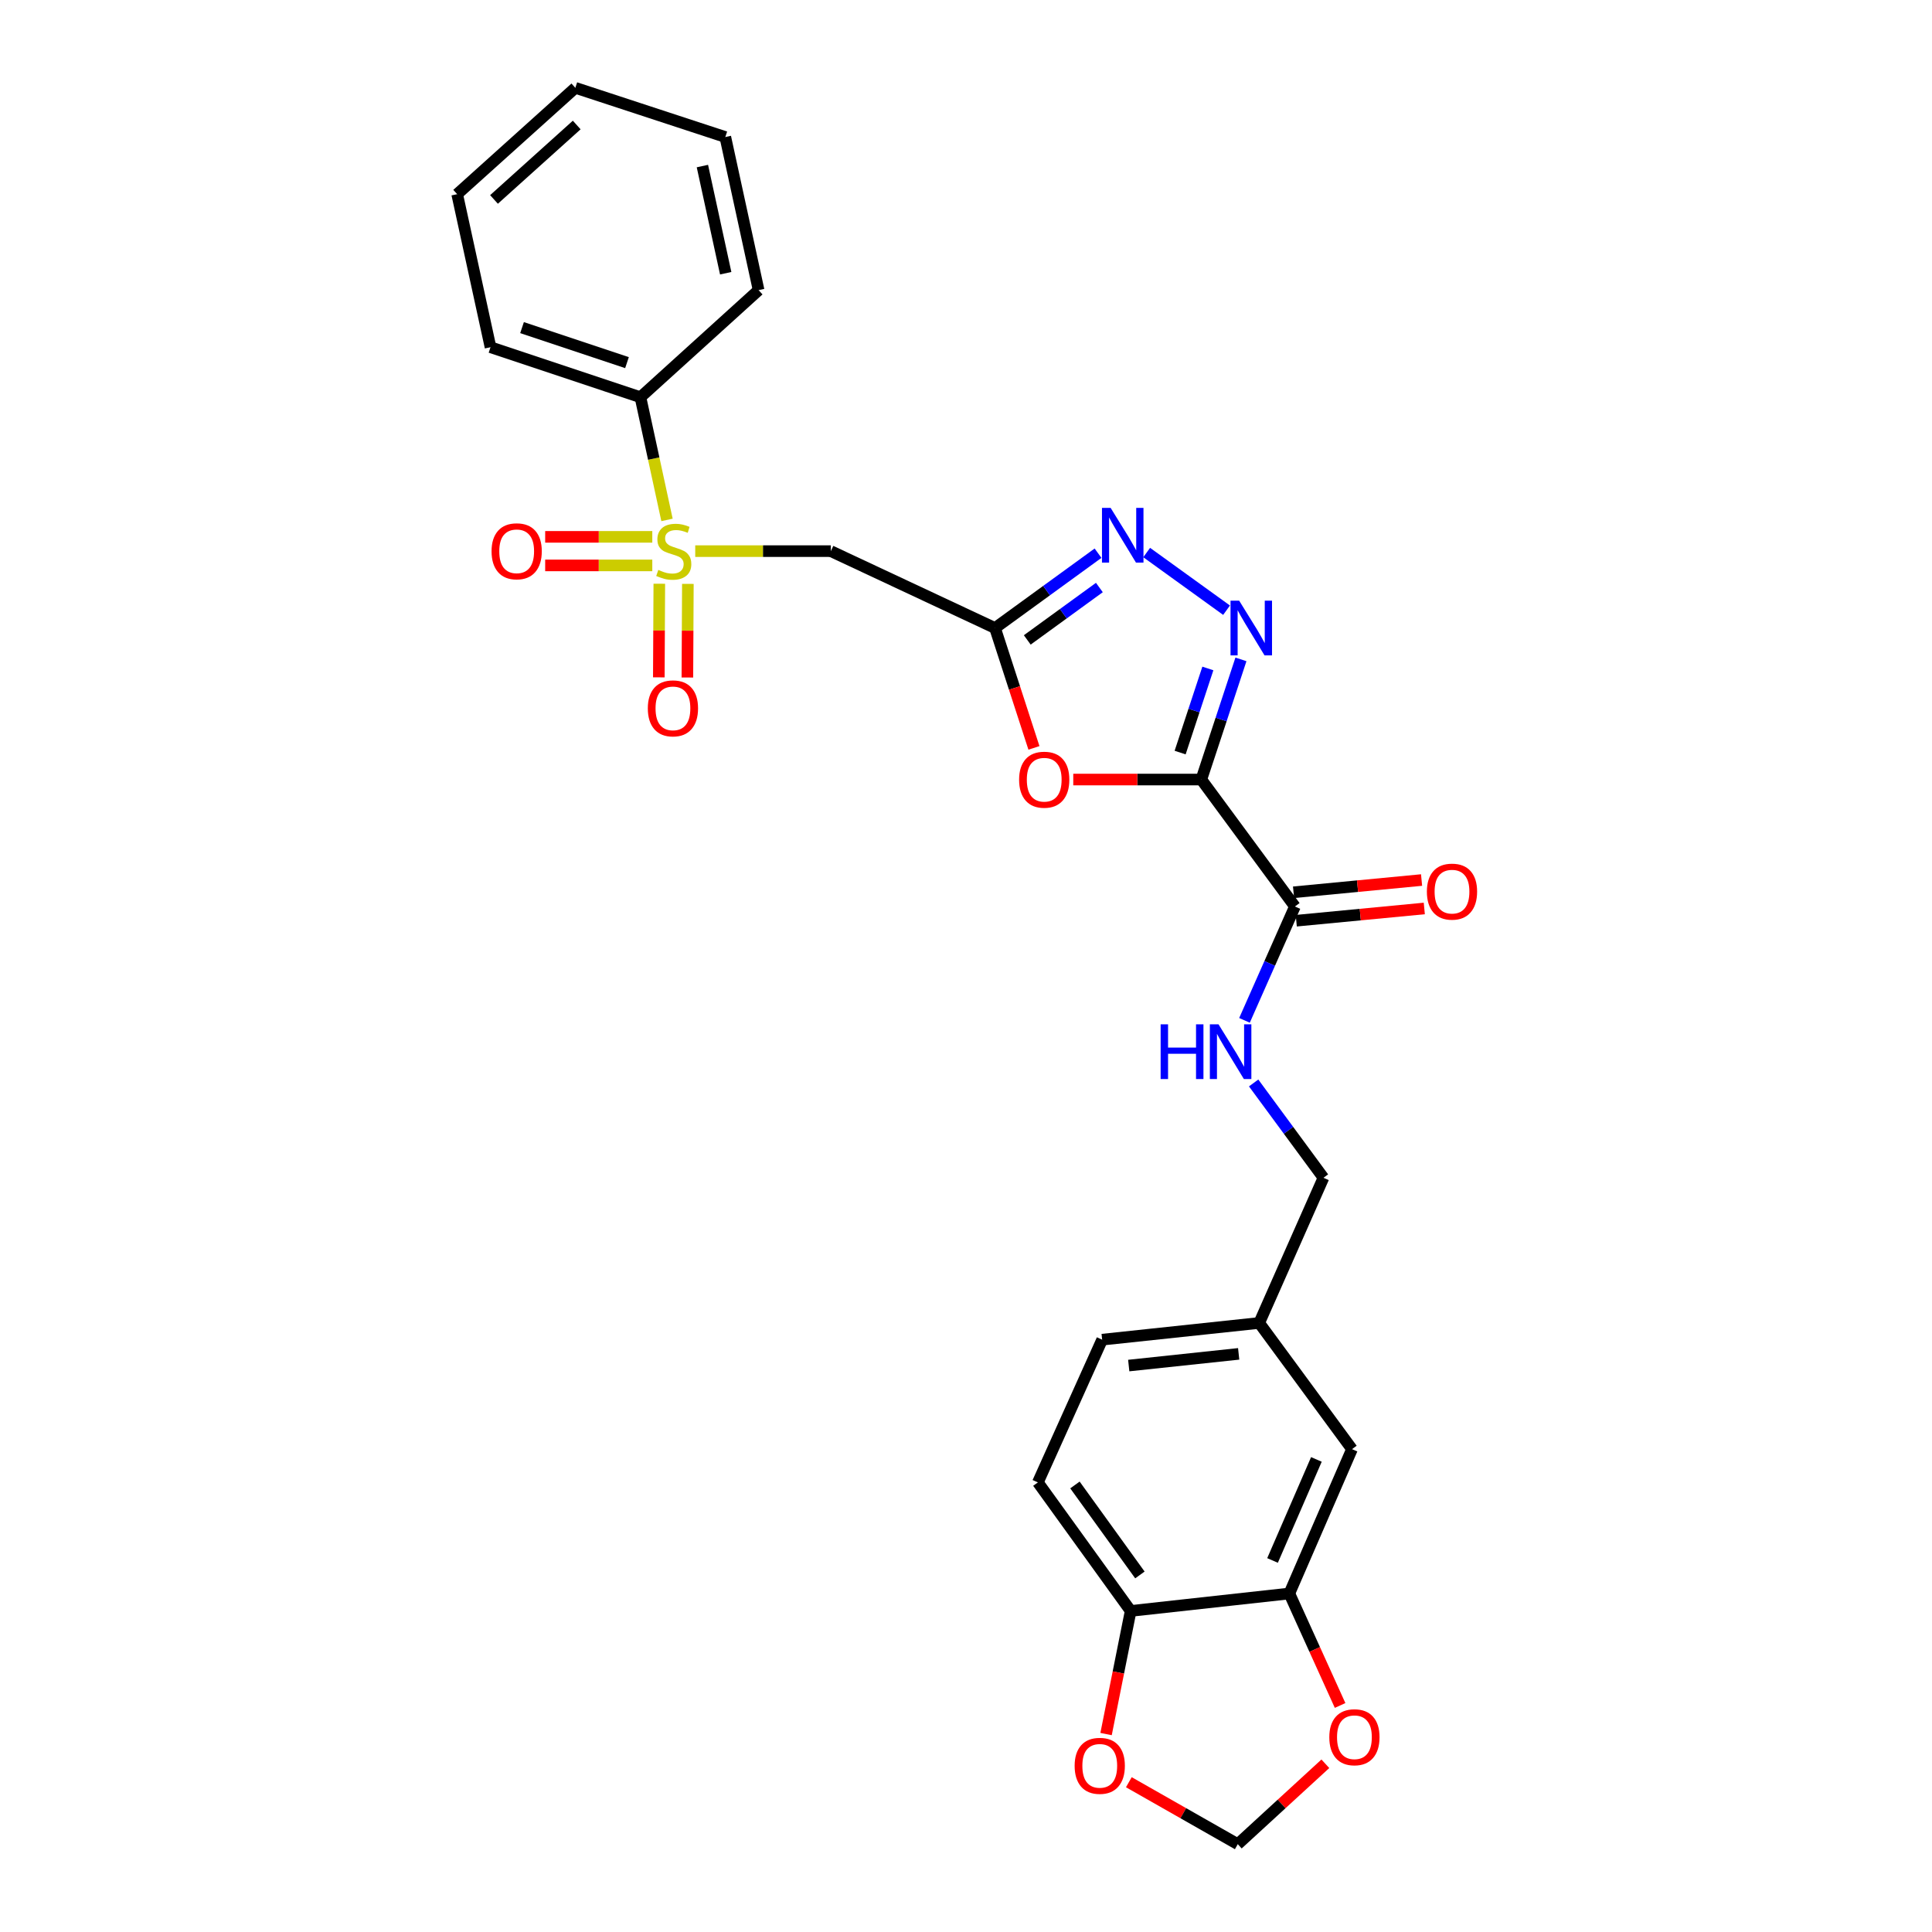 <?xml version='1.0' encoding='iso-8859-1'?>
<svg version='1.1' baseProfile='full'
              xmlns='http://www.w3.org/2000/svg'
                      xmlns:rdkit='http://www.rdkit.org/xml'
                      xmlns:xlink='http://www.w3.org/1999/xlink'
                  xml:space='preserve'
width='1000px' height='1000px' viewBox='0 0 1000 1000'>
<!-- END OF HEADER -->
<rect style='opacity:1.0;fill:#FFFFFF;stroke:none' width='1000' height='1000' x='0' y='0'> </rect>
<path class='bond-1' d='M 621.794,403.49 L 632.05,372.393' style='fill:none;fill-rule:evenodd;stroke:#000000;stroke-width:6px;stroke-linecap:butt;stroke-linejoin:miter;stroke-opacity:1' />
<path class='bond-1' d='M 632.05,372.393 L 642.306,341.297' style='fill:none;fill-rule:evenodd;stroke:#0000FF;stroke-width:6px;stroke-linecap:butt;stroke-linejoin:miter;stroke-opacity:1' />
<path class='bond-1' d='M 610.831,389.53 L 618.01,367.763' style='fill:none;fill-rule:evenodd;stroke:#000000;stroke-width:6px;stroke-linecap:butt;stroke-linejoin:miter;stroke-opacity:1' />
<path class='bond-1' d='M 618.01,367.763 L 625.189,345.995' style='fill:none;fill-rule:evenodd;stroke:#0000FF;stroke-width:6px;stroke-linecap:butt;stroke-linejoin:miter;stroke-opacity:1' />
<path class='bond-3' d='M 621.794,403.49 L 588.656,403.49' style='fill:none;fill-rule:evenodd;stroke:#000000;stroke-width:6px;stroke-linecap:butt;stroke-linejoin:miter;stroke-opacity:1' />
<path class='bond-3' d='M 588.656,403.49 L 555.519,403.49' style='fill:none;fill-rule:evenodd;stroke:#FF0000;stroke-width:6px;stroke-linecap:butt;stroke-linejoin:miter;stroke-opacity:1' />
<path class='bond-6' d='M 621.794,403.49 L 670.242,469.201' style='fill:none;fill-rule:evenodd;stroke:#000000;stroke-width:6px;stroke-linecap:butt;stroke-linejoin:miter;stroke-opacity:1' />
<path class='bond-0' d='M 359.851,285.264 L 394.944,285.264' style='fill:none;fill-rule:evenodd;stroke:#CCCC00;stroke-width:6px;stroke-linecap:butt;stroke-linejoin:miter;stroke-opacity:1' />
<path class='bond-0' d='M 394.944,285.264 L 430.038,285.264' style='fill:none;fill-rule:evenodd;stroke:#000000;stroke-width:6px;stroke-linecap:butt;stroke-linejoin:miter;stroke-opacity:1' />
<path class='bond-9' d='M 341.258,302.138 L 341.131,326.367' style='fill:none;fill-rule:evenodd;stroke:#CCCC00;stroke-width:6px;stroke-linecap:butt;stroke-linejoin:miter;stroke-opacity:1' />
<path class='bond-9' d='M 341.131,326.367 L 341.003,350.596' style='fill:none;fill-rule:evenodd;stroke:#FF0000;stroke-width:6px;stroke-linecap:butt;stroke-linejoin:miter;stroke-opacity:1' />
<path class='bond-9' d='M 356.041,302.216 L 355.914,326.445' style='fill:none;fill-rule:evenodd;stroke:#CCCC00;stroke-width:6px;stroke-linecap:butt;stroke-linejoin:miter;stroke-opacity:1' />
<path class='bond-9' d='M 355.914,326.445 L 355.786,350.673' style='fill:none;fill-rule:evenodd;stroke:#FF0000;stroke-width:6px;stroke-linecap:butt;stroke-linejoin:miter;stroke-opacity:1' />
<path class='bond-10' d='M 337.626,277.873 L 309.905,277.873' style='fill:none;fill-rule:evenodd;stroke:#CCCC00;stroke-width:6px;stroke-linecap:butt;stroke-linejoin:miter;stroke-opacity:1' />
<path class='bond-10' d='M 309.905,277.873 L 282.185,277.873' style='fill:none;fill-rule:evenodd;stroke:#FF0000;stroke-width:6px;stroke-linecap:butt;stroke-linejoin:miter;stroke-opacity:1' />
<path class='bond-10' d='M 337.626,292.656 L 309.905,292.656' style='fill:none;fill-rule:evenodd;stroke:#CCCC00;stroke-width:6px;stroke-linecap:butt;stroke-linejoin:miter;stroke-opacity:1' />
<path class='bond-10' d='M 309.905,292.656 L 282.185,292.656' style='fill:none;fill-rule:evenodd;stroke:#FF0000;stroke-width:6px;stroke-linecap:butt;stroke-linejoin:miter;stroke-opacity:1' />
<path class='bond-11' d='M 345.24,269.107 L 338.365,237.357' style='fill:none;fill-rule:evenodd;stroke:#CCCC00;stroke-width:6px;stroke-linecap:butt;stroke-linejoin:miter;stroke-opacity:1' />
<path class='bond-11' d='M 338.365,237.357 L 331.491,205.607' style='fill:none;fill-rule:evenodd;stroke:#000000;stroke-width:6px;stroke-linecap:butt;stroke-linejoin:miter;stroke-opacity:1' />
<path class='bond-4' d='M 634.865,315.839 L 593.521,285.992' style='fill:none;fill-rule:evenodd;stroke:#0000FF;stroke-width:6px;stroke-linecap:butt;stroke-linejoin:miter;stroke-opacity:1' />
<path class='bond-2' d='M 515.026,325.072 L 525.096,356.09' style='fill:none;fill-rule:evenodd;stroke:#000000;stroke-width:6px;stroke-linecap:butt;stroke-linejoin:miter;stroke-opacity:1' />
<path class='bond-2' d='M 525.096,356.09 L 535.167,387.109' style='fill:none;fill-rule:evenodd;stroke:#FF0000;stroke-width:6px;stroke-linecap:butt;stroke-linejoin:miter;stroke-opacity:1' />
<path class='bond-5' d='M 515.026,325.072 L 430.038,285.264' style='fill:none;fill-rule:evenodd;stroke:#000000;stroke-width:6px;stroke-linecap:butt;stroke-linejoin:miter;stroke-opacity:1' />
<path class='bond-27' d='M 515.026,325.072 L 541.683,305.702' style='fill:none;fill-rule:evenodd;stroke:#000000;stroke-width:6px;stroke-linecap:butt;stroke-linejoin:miter;stroke-opacity:1' />
<path class='bond-27' d='M 541.683,305.702 L 568.341,286.332' style='fill:none;fill-rule:evenodd;stroke:#0000FF;stroke-width:6px;stroke-linecap:butt;stroke-linejoin:miter;stroke-opacity:1' />
<path class='bond-27' d='M 531.713,331.221 L 550.373,317.661' style='fill:none;fill-rule:evenodd;stroke:#000000;stroke-width:6px;stroke-linecap:butt;stroke-linejoin:miter;stroke-opacity:1' />
<path class='bond-27' d='M 550.373,317.661 L 569.034,304.102' style='fill:none;fill-rule:evenodd;stroke:#0000FF;stroke-width:6px;stroke-linecap:butt;stroke-linejoin:miter;stroke-opacity:1' />
<path class='bond-8' d='M 670.242,469.201 L 657.193,498.668' style='fill:none;fill-rule:evenodd;stroke:#000000;stroke-width:6px;stroke-linecap:butt;stroke-linejoin:miter;stroke-opacity:1' />
<path class='bond-8' d='M 657.193,498.668 L 644.144,528.135' style='fill:none;fill-rule:evenodd;stroke:#0000FF;stroke-width:6px;stroke-linecap:butt;stroke-linejoin:miter;stroke-opacity:1' />
<path class='bond-16' d='M 670.946,476.56 L 704.079,473.39' style='fill:none;fill-rule:evenodd;stroke:#000000;stroke-width:6px;stroke-linecap:butt;stroke-linejoin:miter;stroke-opacity:1' />
<path class='bond-16' d='M 704.079,473.39 L 737.212,470.221' style='fill:none;fill-rule:evenodd;stroke:#FF0000;stroke-width:6px;stroke-linecap:butt;stroke-linejoin:miter;stroke-opacity:1' />
<path class='bond-16' d='M 669.538,461.843 L 702.671,458.674' style='fill:none;fill-rule:evenodd;stroke:#000000;stroke-width:6px;stroke-linecap:butt;stroke-linejoin:miter;stroke-opacity:1' />
<path class='bond-16' d='M 702.671,458.674 L 735.804,455.505' style='fill:none;fill-rule:evenodd;stroke:#FF0000;stroke-width:6px;stroke-linecap:butt;stroke-linejoin:miter;stroke-opacity:1' />
<path class='bond-7' d='M 667.359,824.789 L 699.792,750.076' style='fill:none;fill-rule:evenodd;stroke:#000000;stroke-width:6px;stroke-linecap:butt;stroke-linejoin:miter;stroke-opacity:1' />
<path class='bond-7' d='M 658.664,807.695 L 681.367,755.396' style='fill:none;fill-rule:evenodd;stroke:#000000;stroke-width:6px;stroke-linecap:butt;stroke-linejoin:miter;stroke-opacity:1' />
<path class='bond-13' d='M 667.359,824.789 L 680.496,853.769' style='fill:none;fill-rule:evenodd;stroke:#000000;stroke-width:6px;stroke-linecap:butt;stroke-linejoin:miter;stroke-opacity:1' />
<path class='bond-13' d='M 680.496,853.769 L 693.633,882.748' style='fill:none;fill-rule:evenodd;stroke:#FF0000;stroke-width:6px;stroke-linecap:butt;stroke-linejoin:miter;stroke-opacity:1' />
<path class='bond-28' d='M 667.359,824.789 L 585.23,833.823' style='fill:none;fill-rule:evenodd;stroke:#000000;stroke-width:6px;stroke-linecap:butt;stroke-linejoin:miter;stroke-opacity:1' />
<path class='bond-20' d='M 648.88,560.536 L 666.949,585.077' style='fill:none;fill-rule:evenodd;stroke:#0000FF;stroke-width:6px;stroke-linecap:butt;stroke-linejoin:miter;stroke-opacity:1' />
<path class='bond-20' d='M 666.949,585.077 L 685.017,609.618' style='fill:none;fill-rule:evenodd;stroke:#000000;stroke-width:6px;stroke-linecap:butt;stroke-linejoin:miter;stroke-opacity:1' />
<path class='bond-22' d='M 331.491,205.607 L 253.887,179.712' style='fill:none;fill-rule:evenodd;stroke:#000000;stroke-width:6px;stroke-linecap:butt;stroke-linejoin:miter;stroke-opacity:1' />
<path class='bond-22' d='M 324.53,187.699 L 270.207,169.573' style='fill:none;fill-rule:evenodd;stroke:#000000;stroke-width:6px;stroke-linecap:butt;stroke-linejoin:miter;stroke-opacity:1' />
<path class='bond-23' d='M 331.491,205.607 L 392.653,150.17' style='fill:none;fill-rule:evenodd;stroke:#000000;stroke-width:6px;stroke-linecap:butt;stroke-linejoin:miter;stroke-opacity:1' />
<path class='bond-12' d='M 585.23,833.823 L 537.201,767.29' style='fill:none;fill-rule:evenodd;stroke:#000000;stroke-width:6px;stroke-linecap:butt;stroke-linejoin:miter;stroke-opacity:1' />
<path class='bond-12' d='M 590.012,815.191 L 556.391,768.617' style='fill:none;fill-rule:evenodd;stroke:#000000;stroke-width:6px;stroke-linecap:butt;stroke-linejoin:miter;stroke-opacity:1' />
<path class='bond-14' d='M 585.23,833.823 L 578.865,865.685' style='fill:none;fill-rule:evenodd;stroke:#000000;stroke-width:6px;stroke-linecap:butt;stroke-linejoin:miter;stroke-opacity:1' />
<path class='bond-14' d='M 578.865,865.685 L 572.5,897.546' style='fill:none;fill-rule:evenodd;stroke:#FF0000;stroke-width:6px;stroke-linecap:butt;stroke-linejoin:miter;stroke-opacity:1' />
<path class='bond-15' d='M 686,912.925 L 663.333,933.735' style='fill:none;fill-rule:evenodd;stroke:#FF0000;stroke-width:6px;stroke-linecap:butt;stroke-linejoin:miter;stroke-opacity:1' />
<path class='bond-15' d='M 663.333,933.735 L 640.667,954.545' style='fill:none;fill-rule:evenodd;stroke:#000000;stroke-width:6px;stroke-linecap:butt;stroke-linejoin:miter;stroke-opacity:1' />
<path class='bond-29' d='M 584.286,922.472 L 612.477,938.509' style='fill:none;fill-rule:evenodd;stroke:#FF0000;stroke-width:6px;stroke-linecap:butt;stroke-linejoin:miter;stroke-opacity:1' />
<path class='bond-29' d='M 612.477,938.509 L 640.667,954.545' style='fill:none;fill-rule:evenodd;stroke:#000000;stroke-width:6px;stroke-linecap:butt;stroke-linejoin:miter;stroke-opacity:1' />
<path class='bond-17' d='M 699.792,750.076 L 651.763,684.758' style='fill:none;fill-rule:evenodd;stroke:#000000;stroke-width:6px;stroke-linecap:butt;stroke-linejoin:miter;stroke-opacity:1' />
<path class='bond-18' d='M 537.201,767.29 L 570.471,693.407' style='fill:none;fill-rule:evenodd;stroke:#000000;stroke-width:6px;stroke-linecap:butt;stroke-linejoin:miter;stroke-opacity:1' />
<path class='bond-19' d='M 651.763,684.758 L 685.017,609.618' style='fill:none;fill-rule:evenodd;stroke:#000000;stroke-width:6px;stroke-linecap:butt;stroke-linejoin:miter;stroke-opacity:1' />
<path class='bond-21' d='M 651.763,684.758 L 570.471,693.407' style='fill:none;fill-rule:evenodd;stroke:#000000;stroke-width:6px;stroke-linecap:butt;stroke-linejoin:miter;stroke-opacity:1' />
<path class='bond-21' d='M 641.133,700.756 L 584.229,706.81' style='fill:none;fill-rule:evenodd;stroke:#000000;stroke-width:6px;stroke-linecap:butt;stroke-linejoin:miter;stroke-opacity:1' />
<path class='bond-25' d='M 253.887,179.712 L 236.632,100.498' style='fill:none;fill-rule:evenodd;stroke:#000000;stroke-width:6px;stroke-linecap:butt;stroke-linejoin:miter;stroke-opacity:1' />
<path class='bond-24' d='M 392.653,150.17 L 375.422,70.923' style='fill:none;fill-rule:evenodd;stroke:#000000;stroke-width:6px;stroke-linecap:butt;stroke-linejoin:miter;stroke-opacity:1' />
<path class='bond-24' d='M 375.622,141.424 L 363.561,85.951' style='fill:none;fill-rule:evenodd;stroke:#000000;stroke-width:6px;stroke-linecap:butt;stroke-linejoin:miter;stroke-opacity:1' />
<path class='bond-26' d='M 375.422,70.923 L 297.793,45.455' style='fill:none;fill-rule:evenodd;stroke:#000000;stroke-width:6px;stroke-linecap:butt;stroke-linejoin:miter;stroke-opacity:1' />
<path class='bond-30' d='M 236.632,100.498 L 297.793,45.455' style='fill:none;fill-rule:evenodd;stroke:#000000;stroke-width:6px;stroke-linecap:butt;stroke-linejoin:miter;stroke-opacity:1' />
<path class='bond-30' d='M 255.695,103.23 L 298.508,64.7' style='fill:none;fill-rule:evenodd;stroke:#000000;stroke-width:6px;stroke-linecap:butt;stroke-linejoin:miter;stroke-opacity:1' />
<path  class='atom-1' d='M 340.738 294.984
Q 341.058 295.104, 342.378 295.664
Q 343.698 296.224, 345.138 296.584
Q 346.618 296.904, 348.058 296.904
Q 350.738 296.904, 352.298 295.624
Q 353.858 294.304, 353.858 292.024
Q 353.858 290.464, 353.058 289.504
Q 352.298 288.544, 351.098 288.024
Q 349.898 287.504, 347.898 286.904
Q 345.378 286.144, 343.858 285.424
Q 342.378 284.704, 341.298 283.184
Q 340.258 281.664, 340.258 279.104
Q 340.258 275.544, 342.658 273.344
Q 345.098 271.144, 349.898 271.144
Q 353.178 271.144, 356.898 272.704
L 355.978 275.784
Q 352.578 274.384, 350.018 274.384
Q 347.258 274.384, 345.738 275.544
Q 344.218 276.664, 344.258 278.624
Q 344.258 280.144, 345.018 281.064
Q 345.818 281.984, 346.938 282.504
Q 348.098 283.024, 350.018 283.624
Q 352.578 284.424, 354.098 285.224
Q 355.618 286.024, 356.698 287.664
Q 357.818 289.264, 357.818 292.024
Q 357.818 295.944, 355.178 298.064
Q 352.578 300.144, 348.218 300.144
Q 345.698 300.144, 343.778 299.584
Q 341.898 299.064, 339.658 298.144
L 340.738 294.984
' fill='#CCCC00'/>
<path  class='atom-2' d='M 641.397 310.912
L 650.677 325.912
Q 651.597 327.392, 653.077 330.072
Q 654.557 332.752, 654.637 332.912
L 654.637 310.912
L 658.397 310.912
L 658.397 339.232
L 654.517 339.232
L 644.557 322.832
Q 643.397 320.912, 642.157 318.712
Q 640.957 316.512, 640.597 315.832
L 640.597 339.232
L 636.917 339.232
L 636.917 310.912
L 641.397 310.912
' fill='#0000FF'/>
<path  class='atom-4' d='M 527.486 403.57
Q 527.486 396.77, 530.846 392.97
Q 534.206 389.17, 540.486 389.17
Q 546.766 389.17, 550.126 392.97
Q 553.486 396.77, 553.486 403.57
Q 553.486 410.45, 550.086 414.37
Q 546.686 418.25, 540.486 418.25
Q 534.246 418.25, 530.846 414.37
Q 527.486 410.49, 527.486 403.57
M 540.486 415.05
Q 544.806 415.05, 547.126 412.17
Q 549.486 409.25, 549.486 403.57
Q 549.486 398.01, 547.126 395.21
Q 544.806 392.37, 540.486 392.37
Q 536.166 392.37, 533.806 395.17
Q 531.486 397.97, 531.486 403.57
Q 531.486 409.29, 533.806 412.17
Q 536.166 415.05, 540.486 415.05
' fill='#FF0000'/>
<path  class='atom-5' d='M 574.863 262.883
L 584.143 277.883
Q 585.063 279.363, 586.543 282.043
Q 588.023 284.723, 588.103 284.883
L 588.103 262.883
L 591.863 262.883
L 591.863 291.203
L 587.983 291.203
L 578.023 274.803
Q 576.863 272.883, 575.623 270.683
Q 574.423 268.483, 574.063 267.803
L 574.063 291.203
L 570.383 291.203
L 570.383 262.883
L 574.863 262.883
' fill='#0000FF'/>
<path  class='atom-9' d='M 600.743 530.19
L 604.583 530.19
L 604.583 542.23
L 619.063 542.23
L 619.063 530.19
L 622.903 530.19
L 622.903 558.51
L 619.063 558.51
L 619.063 545.43
L 604.583 545.43
L 604.583 558.51
L 600.743 558.51
L 600.743 530.19
' fill='#0000FF'/>
<path  class='atom-9' d='M 630.703 530.19
L 639.983 545.19
Q 640.903 546.67, 642.383 549.35
Q 643.863 552.03, 643.943 552.19
L 643.943 530.19
L 647.703 530.19
L 647.703 558.51
L 643.823 558.51
L 633.863 542.11
Q 632.703 540.19, 631.463 537.99
Q 630.263 535.79, 629.903 535.11
L 629.903 558.51
L 626.223 558.51
L 626.223 530.19
L 630.703 530.19
' fill='#0000FF'/>
<path  class='atom-10' d='M 335.311 366.644
Q 335.311 359.844, 338.671 356.044
Q 342.031 352.244, 348.311 352.244
Q 354.591 352.244, 357.951 356.044
Q 361.311 359.844, 361.311 366.644
Q 361.311 373.524, 357.911 377.444
Q 354.511 381.324, 348.311 381.324
Q 342.071 381.324, 338.671 377.444
Q 335.311 373.564, 335.311 366.644
M 348.311 378.124
Q 352.631 378.124, 354.951 375.244
Q 357.311 372.324, 357.311 366.644
Q 357.311 361.084, 354.951 358.284
Q 352.631 355.444, 348.311 355.444
Q 343.991 355.444, 341.631 358.244
Q 339.311 361.044, 339.311 366.644
Q 339.311 372.364, 341.631 375.244
Q 343.991 378.124, 348.311 378.124
' fill='#FF0000'/>
<path  class='atom-11' d='M 254.43 285.344
Q 254.43 278.544, 257.79 274.744
Q 261.15 270.944, 267.43 270.944
Q 273.71 270.944, 277.07 274.744
Q 280.43 278.544, 280.43 285.344
Q 280.43 292.224, 277.03 296.144
Q 273.63 300.024, 267.43 300.024
Q 261.19 300.024, 257.79 296.144
Q 254.43 292.264, 254.43 285.344
M 267.43 296.824
Q 271.75 296.824, 274.07 293.944
Q 276.43 291.024, 276.43 285.344
Q 276.43 279.784, 274.07 276.984
Q 271.75 274.144, 267.43 274.144
Q 263.11 274.144, 260.75 276.944
Q 258.43 279.744, 258.43 285.344
Q 258.43 291.064, 260.75 293.944
Q 263.11 296.824, 267.43 296.824
' fill='#FF0000'/>
<path  class='atom-14' d='M 688.049 899.188
Q 688.049 892.388, 691.409 888.588
Q 694.769 884.788, 701.049 884.788
Q 707.329 884.788, 710.689 888.588
Q 714.049 892.388, 714.049 899.188
Q 714.049 906.068, 710.649 909.988
Q 707.249 913.868, 701.049 913.868
Q 694.809 913.868, 691.409 909.988
Q 688.049 906.108, 688.049 899.188
M 701.049 910.668
Q 705.369 910.668, 707.689 907.788
Q 710.049 904.868, 710.049 899.188
Q 710.049 893.628, 707.689 890.828
Q 705.369 887.988, 701.049 887.988
Q 696.729 887.988, 694.369 890.788
Q 692.049 893.588, 692.049 899.188
Q 692.049 904.908, 694.369 907.788
Q 696.729 910.668, 701.049 910.668
' fill='#FF0000'/>
<path  class='atom-15' d='M 556.231 913.988
Q 556.231 907.188, 559.591 903.388
Q 562.951 899.588, 569.231 899.588
Q 575.511 899.588, 578.871 903.388
Q 582.231 907.188, 582.231 913.988
Q 582.231 920.868, 578.831 924.788
Q 575.431 928.668, 569.231 928.668
Q 562.991 928.668, 559.591 924.788
Q 556.231 920.908, 556.231 913.988
M 569.231 925.468
Q 573.551 925.468, 575.871 922.588
Q 578.231 919.668, 578.231 913.988
Q 578.231 908.428, 575.871 905.628
Q 573.551 902.788, 569.231 902.788
Q 564.911 902.788, 562.551 905.588
Q 560.231 908.388, 560.231 913.988
Q 560.231 919.708, 562.551 922.588
Q 564.911 925.468, 569.231 925.468
' fill='#FF0000'/>
<path  class='atom-17' d='M 738.55 461.504
Q 738.55 454.704, 741.91 450.904
Q 745.27 447.104, 751.55 447.104
Q 757.83 447.104, 761.19 450.904
Q 764.55 454.704, 764.55 461.504
Q 764.55 468.384, 761.15 472.304
Q 757.75 476.184, 751.55 476.184
Q 745.31 476.184, 741.91 472.304
Q 738.55 468.424, 738.55 461.504
M 751.55 472.984
Q 755.87 472.984, 758.19 470.104
Q 760.55 467.184, 760.55 461.504
Q 760.55 455.944, 758.19 453.144
Q 755.87 450.304, 751.55 450.304
Q 747.23 450.304, 744.87 453.104
Q 742.55 455.904, 742.55 461.504
Q 742.55 467.224, 744.87 470.104
Q 747.23 472.984, 751.55 472.984
' fill='#FF0000'/>
</svg>
